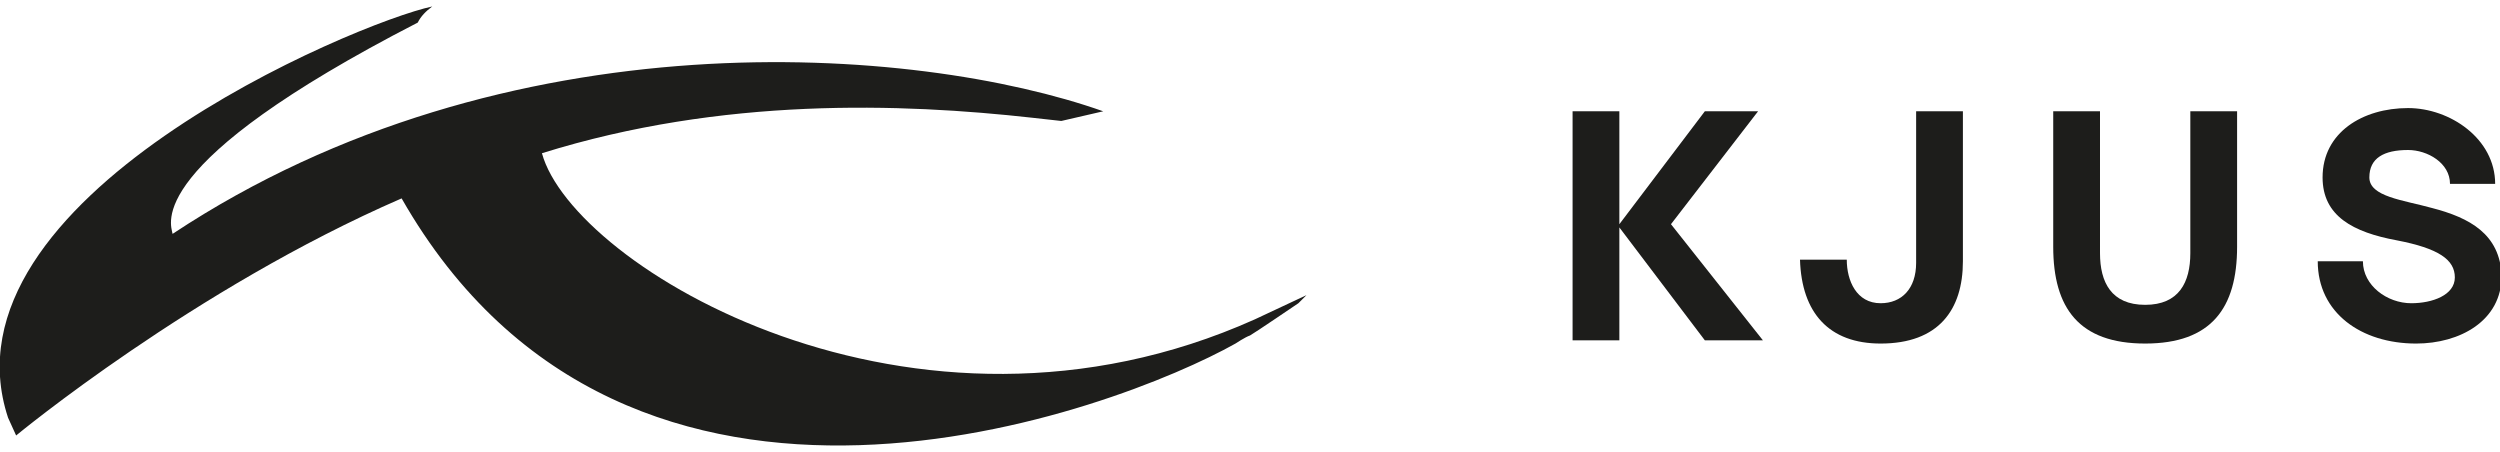 <?xml version="1.0" encoding="utf-8"?>
<!-- Generator: Adobe Illustrator 27.5.0, SVG Export Plug-In . SVG Version: 6.00 Build 0)  -->
<svg version="1.1" id="Capa_1" xmlns="http://www.w3.org/2000/svg" xmlns:xlink="http://www.w3.org/1999/xlink" x="0px" y="0px"
	 viewBox="0 0 155 28" style="enable-background:new 0 0 155 28;" xml:space="preserve">
<style type="text/css">
	.st0{fill:#1D1D1B;}
	.st1{fill-rule:evenodd;clip-rule:evenodd;fill:#1D1D1B;}
	.st2{fill:#100C08;}
</style>
<g>
	<polygon class="st0" points="105.7,6.9 100.4,13.9 100.4,6.9 97.5,6.9 97.5,21.1 100.4,21.1 100.4,14.1 105.7,21.1 109.3,21.1 
		103.6,13.9 109,6.9 	"/>
	<path class="st0" d="M150.8,12.9c-1.8-0.5-3.9-0.7-3.9-1.9c0-1.2,0.9-1.7,2.4-1.7c1.2,0,2.6,0.8,2.6,2.1h2.8c0-2.8-2.8-4.7-5.4-4.7
		c-2.8,0-5.3,1.5-5.3,4.3c0,2.4,1.9,3.4,4.6,3.9c2.6,0.5,3.6,1.2,3.6,2.3c0,1.1-1.4,1.6-2.7,1.6c-1.5,0-3-1.1-3-2.6h-2.8
		c0,3.2,2.7,5.1,6.1,5.1c2.7,0,5.3-1.4,5.3-4.2C155,14.5,153.1,13.5,150.8,12.9"/>
	<path class="st0" d="M133,21.3c4.1,0,5.7-2.2,5.7-6V6.9h-2.9v8.8c0,1.8-0.7,3.2-2.8,3.2c-2.1,0-2.8-1.4-2.8-3.2V6.9h-2.9v8.4
		C127.3,19.1,128.9,21.3,133,21.3"/>
	<path class="st0" d="M121.7,6.9h-2.9v9.4c0,1.6-0.9,2.5-2.2,2.5c-1.5,0-2.1-1.4-2.1-2.7h-2.9c0.1,3.3,1.8,5.2,5,5.2
		c3.6,0,5.1-2.1,5.1-5.1L121.7,6.9z"/>
	<path class="st0" d="M77.8,19.8c-21.2,9.5-42.3-3.3-44.2-10.3C44.8,6,55.9,6.4,64,7.3l1.8,0.2l2.6-0.6c-11.6-4.1-37-6.1-57.7,7.6
		c-0.1-0.6-1.9-4.3,15.2-13.1c0.2-0.4,0.5-0.7,0.9-1C22.1,1.4-4,12.3,0.5,25.9L1,27c0,0,11-9.1,23.9-14.7C39,37,69.3,25.4,76.6,21.3
		c0,0,0.6-0.4,0.9-0.5c0.2-0.1,3-2,3-2l0.5-0.5L77.8,19.8z"/>
</g>
</svg>
